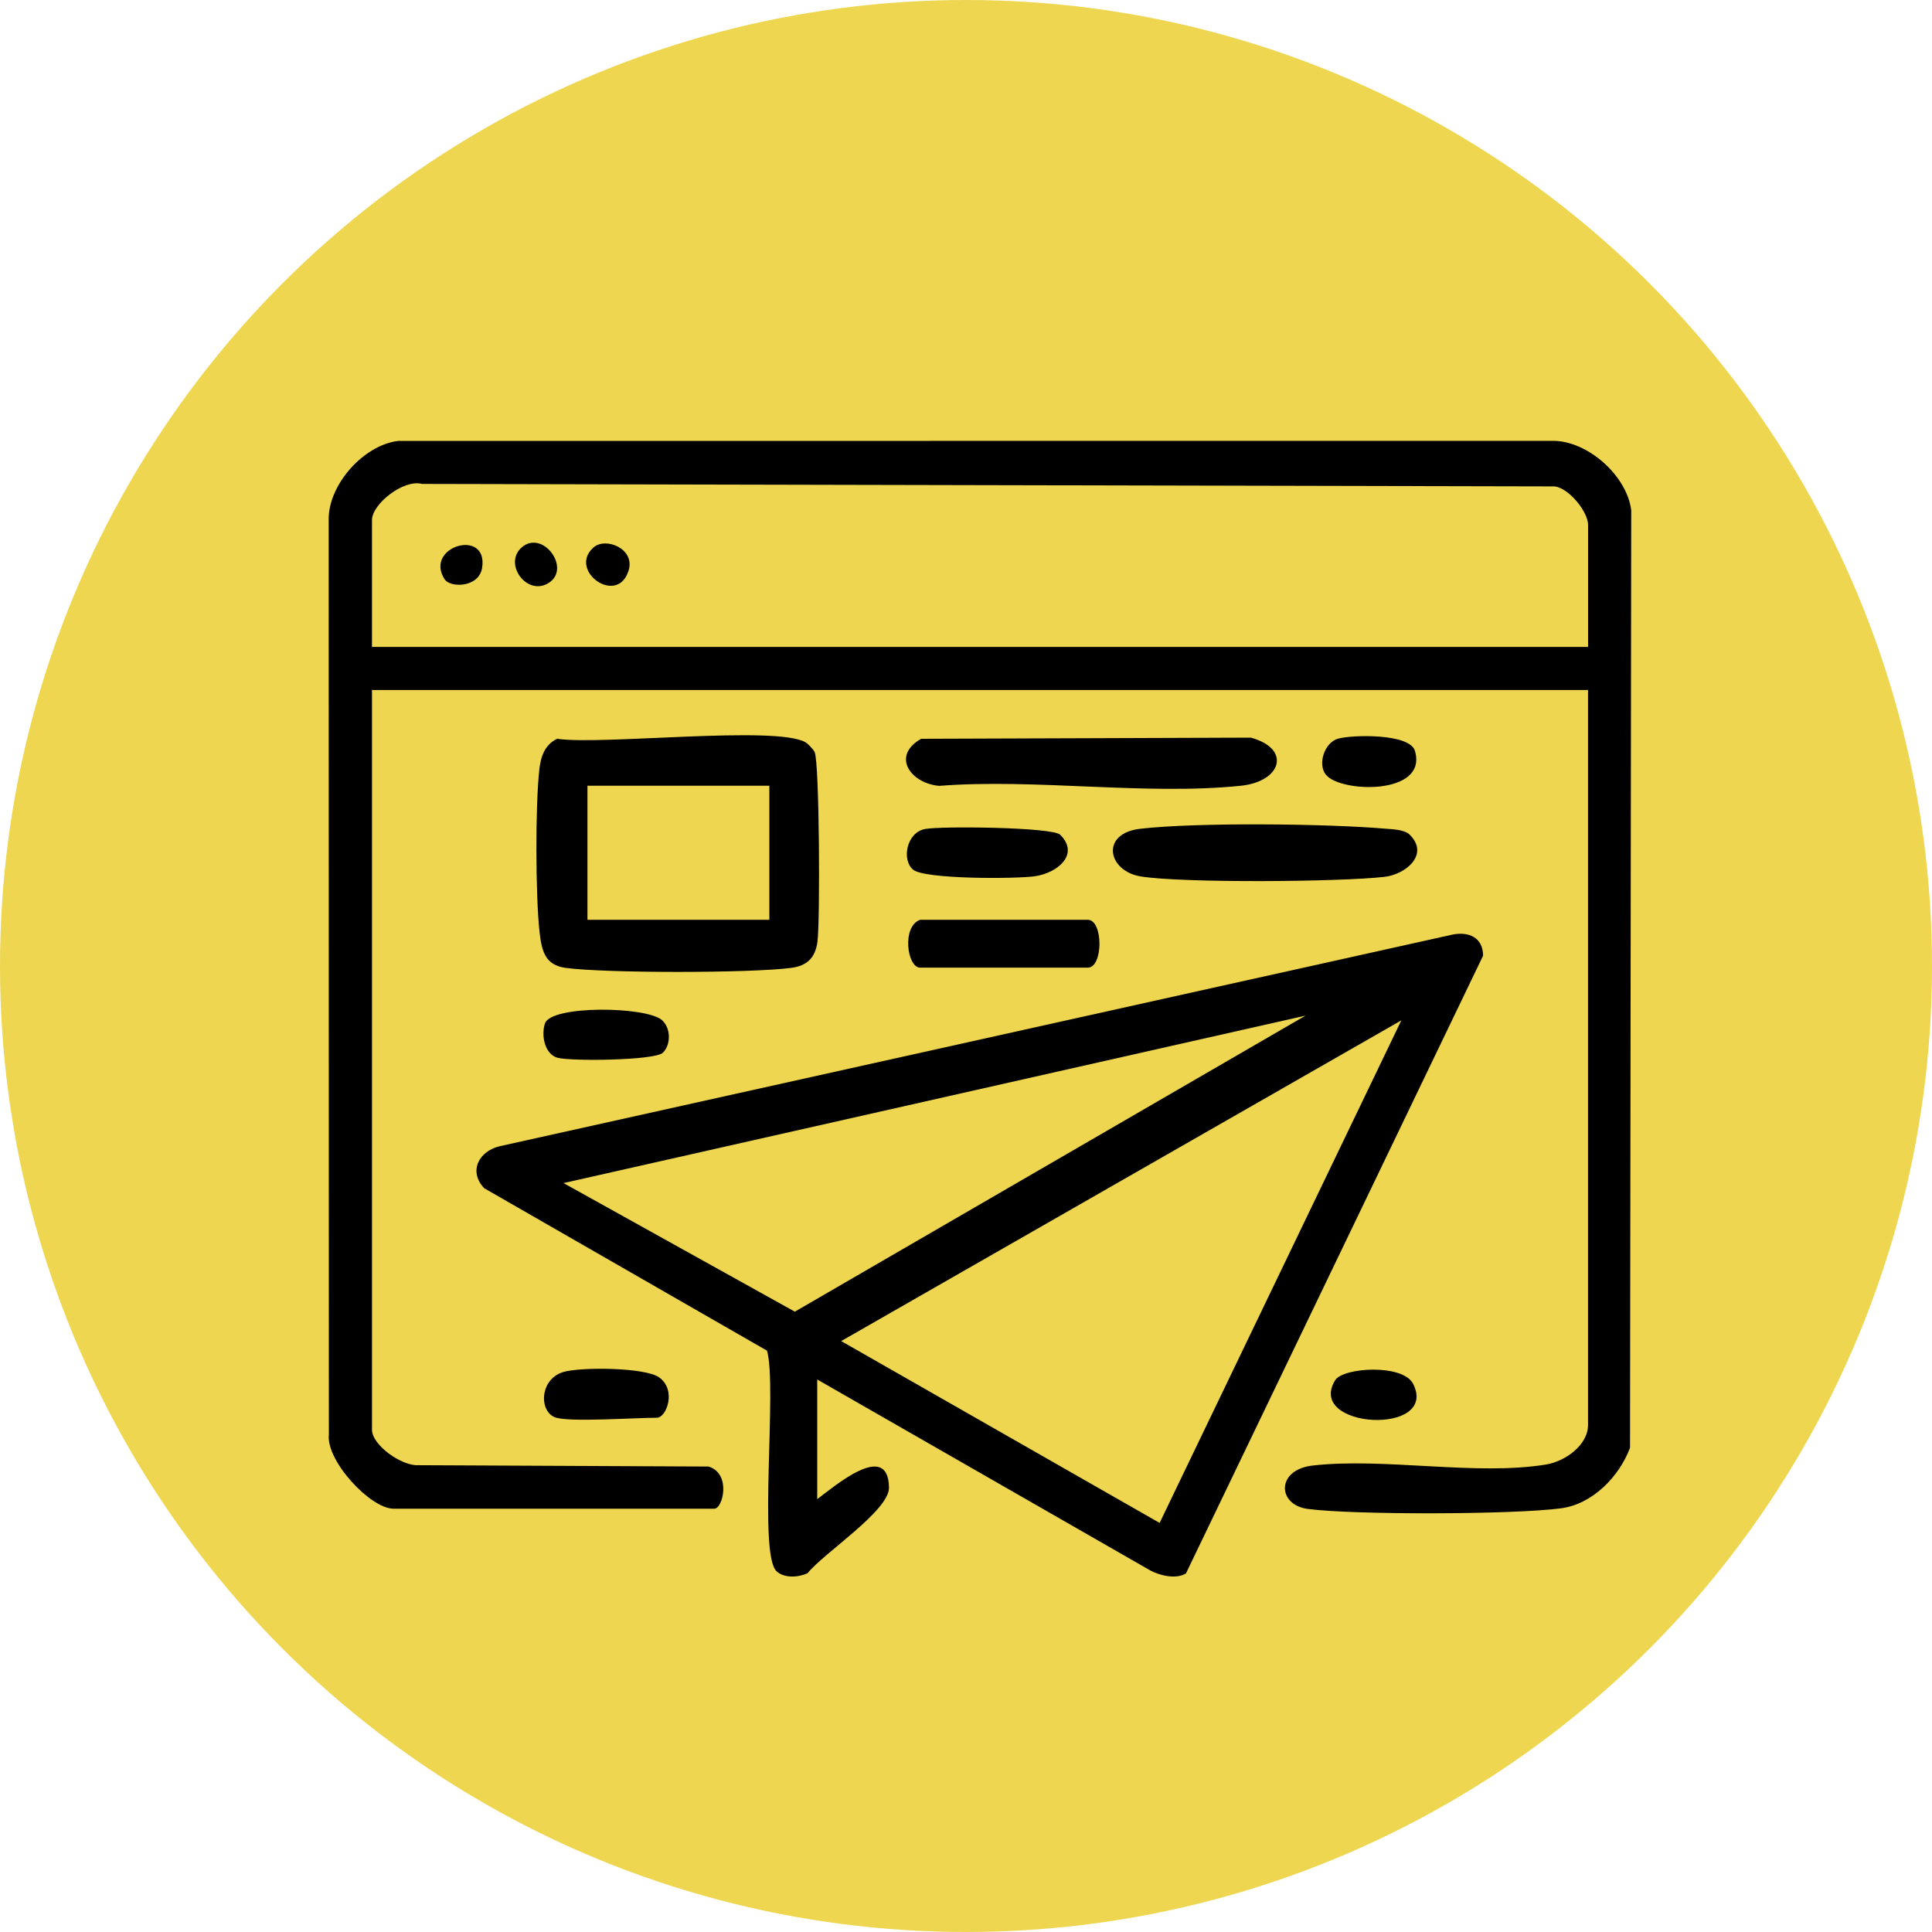 <svg xmlns="http://www.w3.org/2000/svg" id="a" viewBox="0 0 500 500"><defs><style>.b{fill:#efd650;}</style></defs><circle class="b" cx="250" cy="250" r="250"></circle><path d="M410.99,178.57H96.27v191.44c0,3.99,7.65,9.38,11.88,9.18l75.23.35c5.92,1.81,3.73,10.91,1.48,10.91h-83.02c-5.93,0-17.48-12.34-16.73-19.2l-.05-236.72c-.12-9.1,9.05-19.35,17.99-20.42l298.69-.02c9.1-.12,19.35,9.05,20.42,17.99l-.31,242.6c-2.77,7.41-9.63,14.55-17.79,15.66-12.14,1.65-53.5,1.76-65.62.17-7.91-1.04-8.24-10.14,1.27-11.23,18.49-2.12,42.43,2.72,60.44-.27,4.9-.81,10.83-4.99,10.83-10.23v-190.2ZM410.99,167.42v-31.6c0-3.32-4.86-9.45-8.64-9.94l-293.12-.64c-4.8-1.29-12.96,5.22-12.96,9.34v32.84h314.72Z"></path><path d="M211.5,356.99v30.98c4.24-3.1,18.39-15.42,18.57-2.98.09,5.97-17.01,17.03-21.07,22.16-2.35,1.08-6.09,1.38-8.07-.56-4.71-4.64.24-47.87-2.43-57.04l-73.19-42.04c-4.21-4.47-1.26-9.69,4.11-10.89l246.44-54.74c4.19-.86,7.94.69,7.96,5.45l-76.9,159.88c-2.52,1.54-6.67.59-9.19-.76l-86.24-49.44ZM337.88,262.84l-192.04,43.34,59.86,33.28,132.18-76.62ZM362.66,264.07l-144.96,83,82.41,47.06,62.55-130.05Z"></path><path d="M144.21,191.2c11.44,1.7,56.82-3.53,64.27.92.68.41,2.09,1.88,2.37,2.58,1.23,3,1.41,43.69.71,48.98-.55,4.19-2.68,6.27-6.81,6.81-10.53,1.38-47.87,1.4-58.36,0-5.35-.72-6.2-4.38-6.76-9.35-1.04-9.34-1.11-32.87-.03-42.16.38-3.26,1.44-6.32,4.61-7.79ZM199.11,203.35h-47.08v34.69h47.08v-34.69Z"></path><path d="M238.38,191.2l85.32-.3c10.6,2.88,7.96,11.36-2.55,12.45-24.53,2.54-53.11-1.91-78.08.03-7.34-.62-12.53-7.69-4.69-12.18Z"></path><path d="M364.85,216.04c5.17,5.16-1.11,10.25-6.48,10.88-11.35,1.33-52.44,1.65-63.15-.1-8.6-1.41-10.52-11.15-.09-12.34,14.77-1.69,48.11-1.32,63.27-.03,1.93.16,5.08.21,6.46,1.59Z"></path><path d="M238.14,238.04h43.37c4.04,0,4.04,12.39,0,12.39h-43.37c-3.4,0-4.82-10.71,0-12.39Z"></path><path d="M274.39,216.04c5.12,5.11-.77,9.93-6.62,10.74-4.93.69-28.52.81-31.49-1.73s-1.69-9.6,3.14-10.51c4.17-.78,32.98-.49,34.98,1.5Z"></path><path d="M171.55,272.44c-2.04,2.03-24.01,2.26-27.33,1.29s-4.2-5.92-3.18-8.87c1.64-4.76,26.21-4.42,30.26-.86,2.34,2.05,2.38,6.33.25,8.45Z"></path><path d="M143.97,366.91c-4.51-1.27-4.5-9.91,1.8-11.83,4.38-1.33,21.07-1.24,24.78,1.36,4.63,3.25,1.94,10.47-.55,10.47-5.72,0-21.94,1.15-26.02,0Z"></path><path d="M343.17,200.54c-2.24-2.72-.44-8.28,3.02-9.34s18.63-1.48,19.99,3.12c3.42,11.53-19.16,10.88-23,6.22Z"></path><path d="M345.54,357.2c2.02-3.31,17.62-4.34,20.23,1.03,6.54,13.43-27.91,11.53-20.23-1.03Z"></path><path d="M153.59,141.69c3.16-2.8,10.82.32,9.1,5.93-2.88,9.4-15.81.02-9.1-5.93Z"></path><path d="M135,141.69c5.35-4.73,12.81,5.22,7.17,9.06s-12.03-4.76-7.17-9.06Z"></path><path d="M115.04,149.88c-5.35-8.46,11.3-13.33,9.74-2.97-.78,5.22-8.28,5.29-9.74,2.97Z"></path></svg>